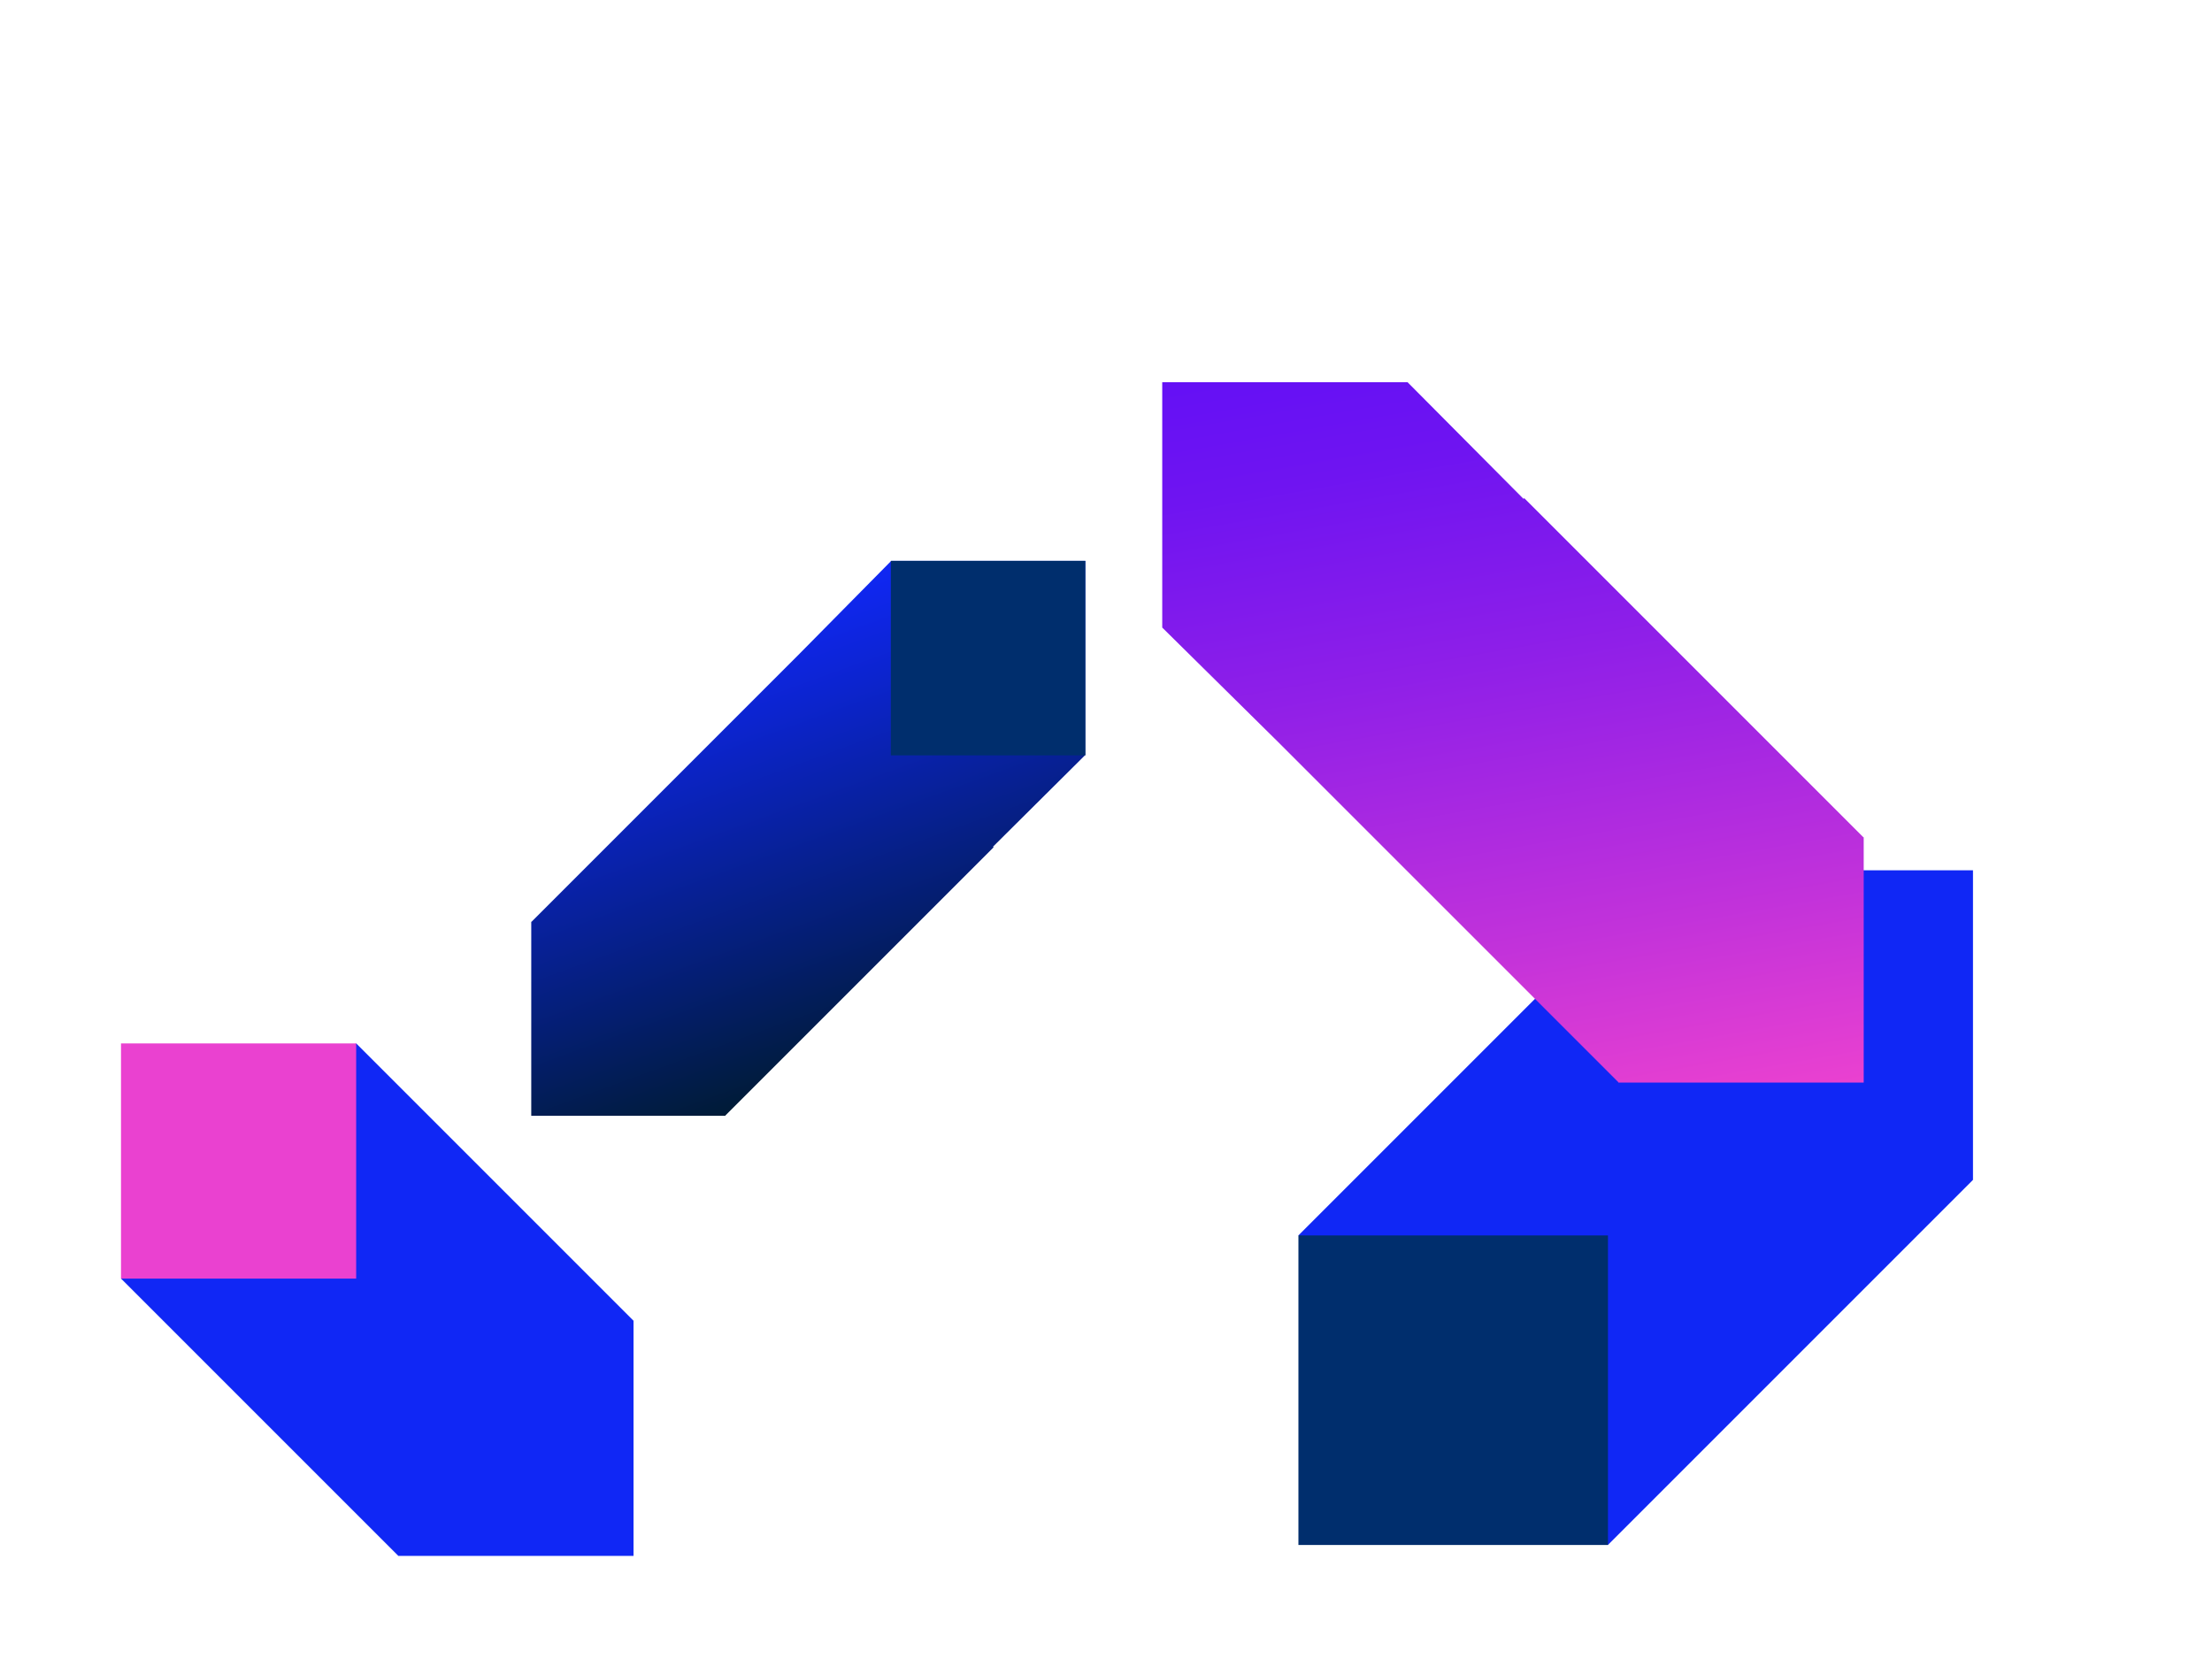<?xml version="1.0" encoding="UTF-8"?>
<svg id="FTU" xmlns="http://www.w3.org/2000/svg" xmlns:xlink="http://www.w3.org/1999/xlink" viewBox="0 0 472 354">
  <defs>
    <style>
      .cls-1 {
        fill: #002e6d;
      }

      .cls-1, .cls-2, .cls-3, .cls-4, .cls-5 {
        stroke-width: 0px;
      }

      .cls-2 {
        fill: url(#linear-gradient);
      }

      .cls-3 {
        fill: #1027f5;
      }

      .cls-4 {
        fill: #ea41d0;
      }

      .cls-5 {
        fill: url(#linear-gradient-2);
      }
    </style>
    <linearGradient id="linear-gradient" x1="337.87" y1="241.55" x2="307.8" y2="71.01" gradientUnits="userSpaceOnUse">
      <stop offset="0" stop-color="#ea41d0"/>
      <stop offset=".24" stop-color="#c232da"/>
      <stop offset=".59" stop-color="#8f1fe8"/>
      <stop offset=".85" stop-color="#6f14f1"/>
      <stop offset="1" stop-color="#6410f5"/>
    </linearGradient>
    <linearGradient id="linear-gradient-2" x1="353.88" y1="-170.15" x2="447.07" y2="-204.07" gradientTransform="translate(-14.64 -221.58) rotate(90)" gradientUnits="userSpaceOnUse">
      <stop offset="0" stop-color="#1027f5"/>
      <stop offset=".22" stop-color="#0c24cf"/>
      <stop offset=".71" stop-color="#041e71"/>
      <stop offset="1" stop-color="#001b36"/>
    </linearGradient>
  </defs>
  <g>
    <polygon class="cls-3" points="25.82 272.82 85 332 135.18 332 135.18 281.82 135.18 281.82 76 222.64 25.82 272.82"/>
    <rect class="cls-4" x="25.82" y="222.64" width="50.18" height="50.18" transform="translate(101.82 495.47) rotate(180)"/>
  </g>
  <g>
    <polygon class="cls-3" points="343.1 329.66 421 251.76 421 185.71 354.95 185.71 354.95 185.72 277.06 263.61 343.1 329.66"/>
    <rect class="cls-1" x="277.06" y="263.61" width="66.05" height="66.05" transform="translate(606.72 -13.44) rotate(90)"/>
  </g>
  <polygon class="cls-2" points="397.68 178.65 397.6 178.65 325.24 106.29 325.09 106.45 300.35 81.56 248 81.56 248 133.91 273.05 158.65 345.32 230.92 345.32 231 397.68 231 397.68 178.65"/>
  <g>
    <polygon class="cls-5" points="154.78 238.09 154.78 238.03 212.02 180.79 211.89 180.67 231.58 161.1 231.58 119.68 190.17 119.68 170.6 139.5 113.43 196.68 113.36 196.68 113.36 238.09 154.78 238.09"/>
    <rect class="cls-1" x="190.08" y="119.68" width="41.5" height="41.5" transform="translate(351.27 -70.4) rotate(90)"/>
  </g>
</svg>